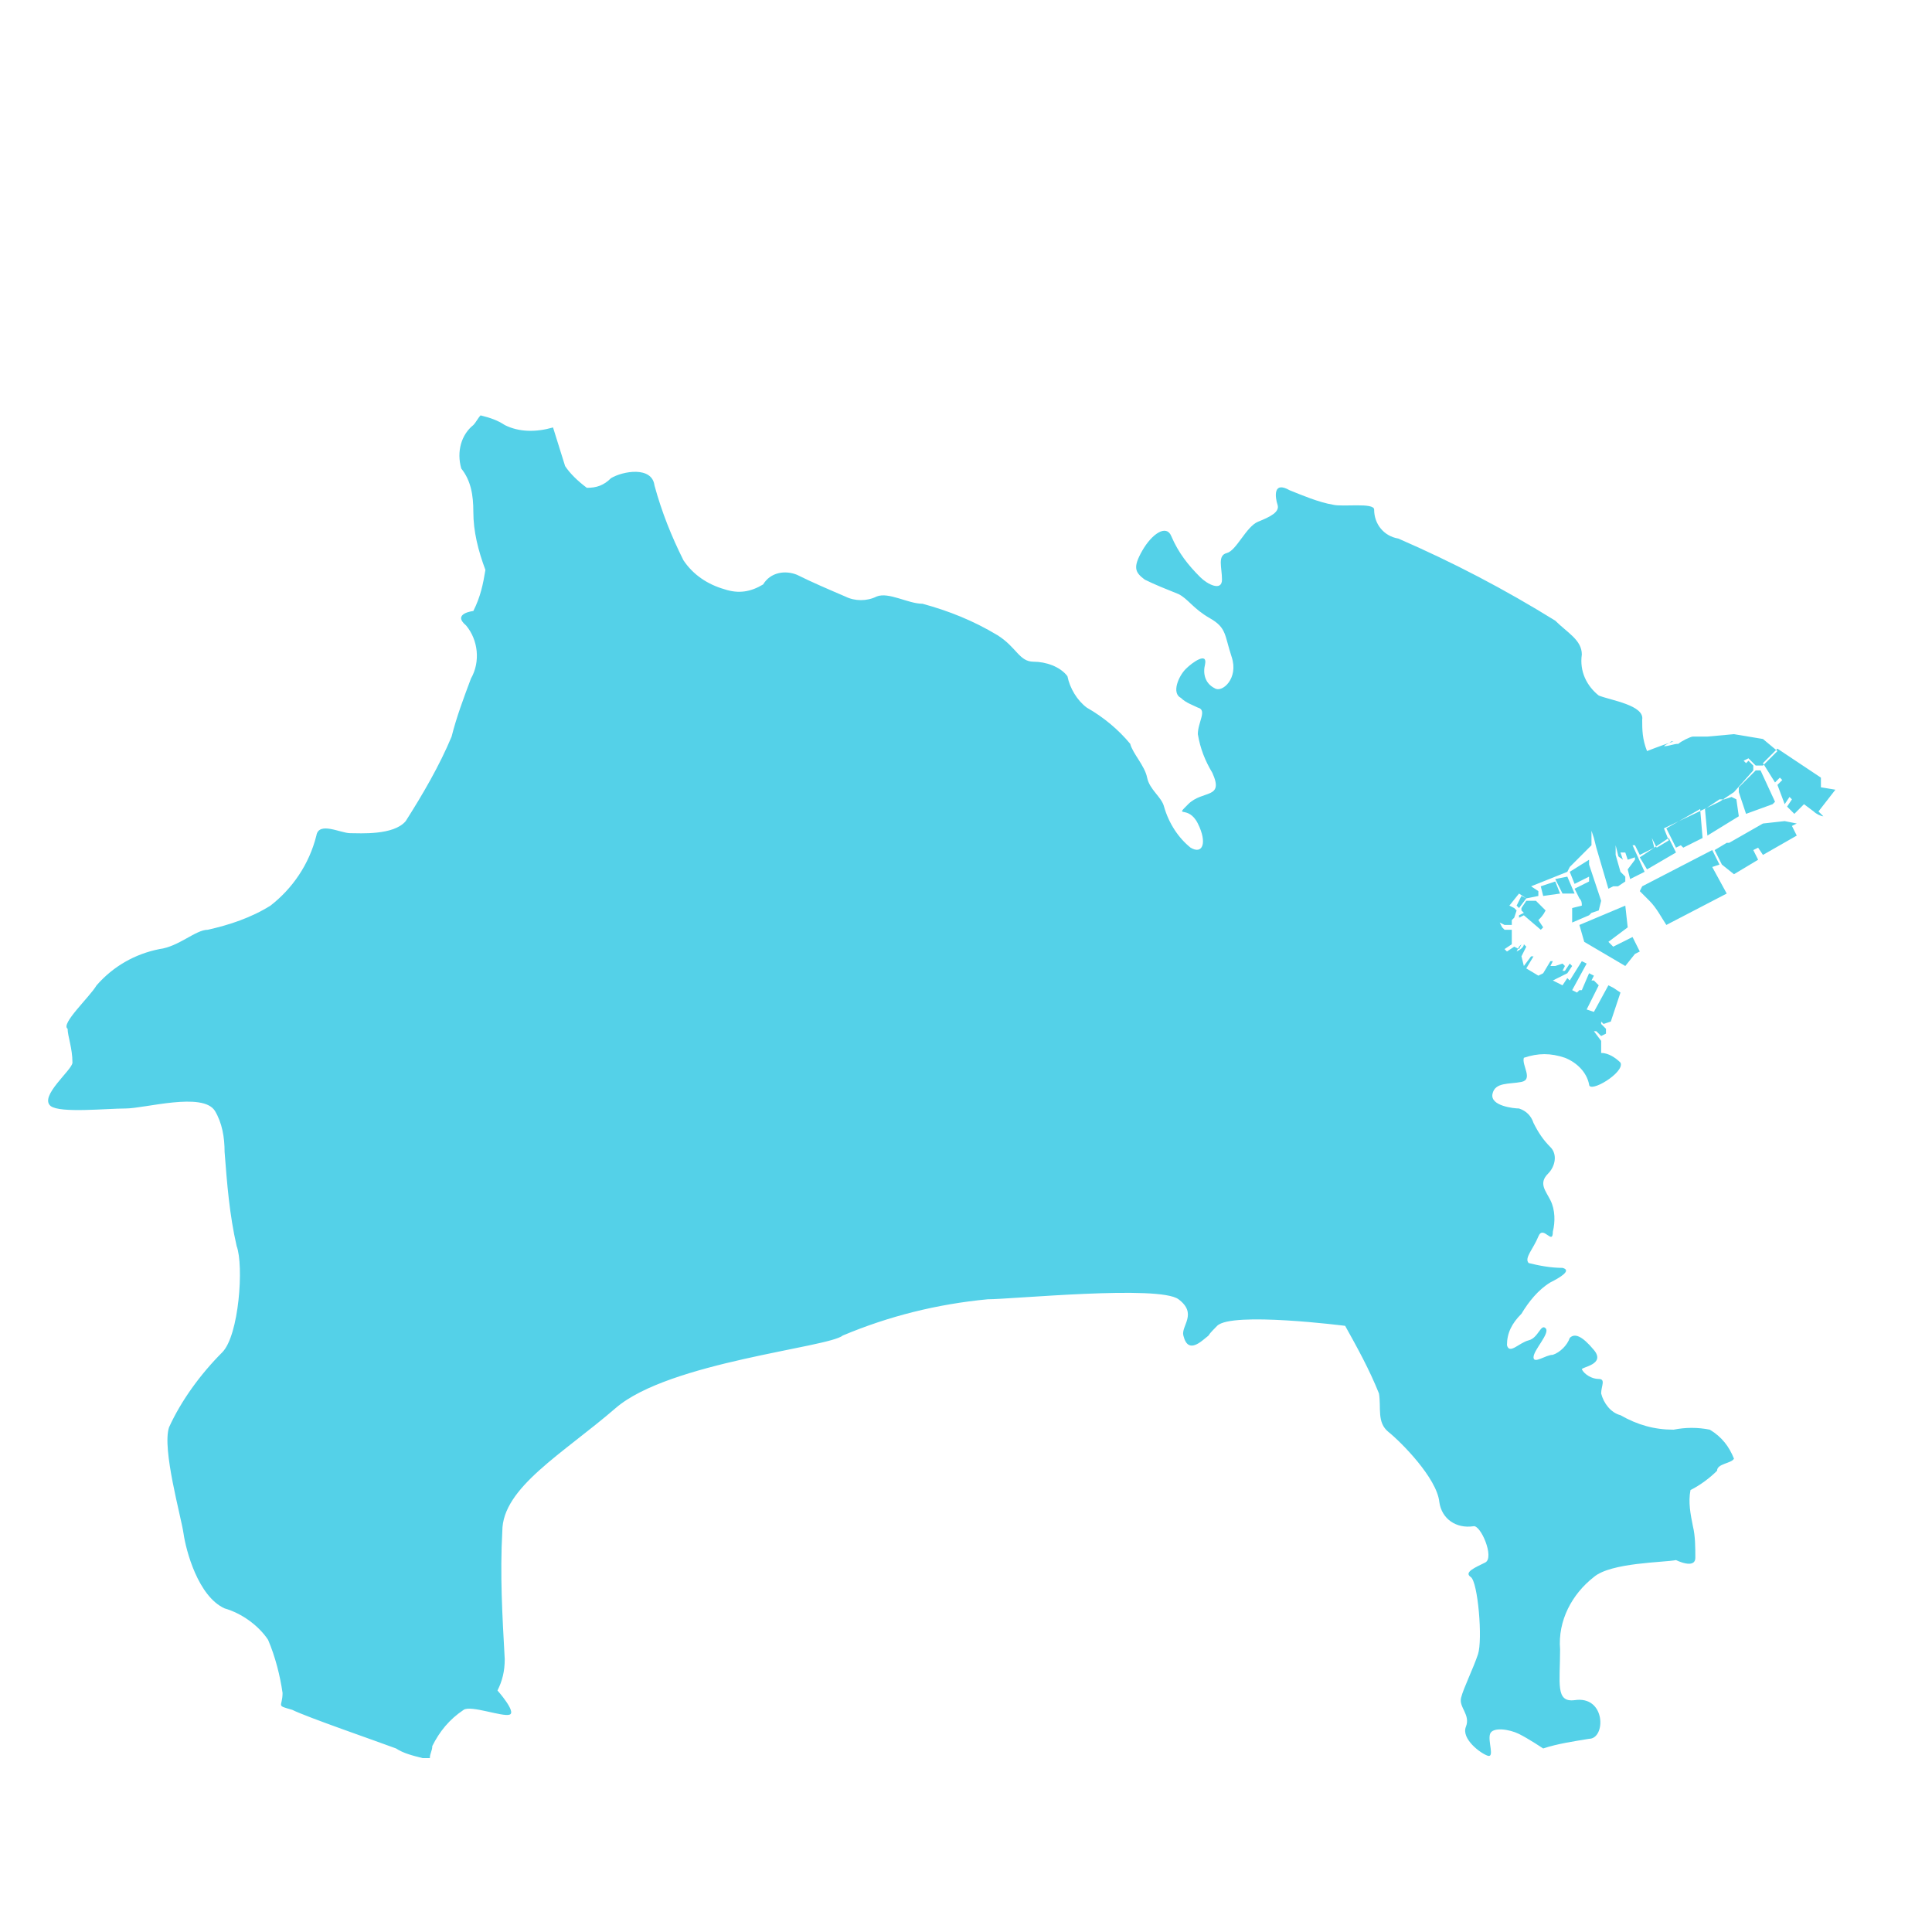 <svg xmlns="http://www.w3.org/2000/svg" viewBox="0 0 80 80"><path d="M72.7 31.9h.2l.6 1.3-.1.1-1.1.4-.3-.9v-.2l.7-.7zm-1 1.1l.2.1.1.7-1.3.8-.1-1.1.6-.4h.2l.3-.1zm-1.3.5l.1 1.2-.8.4-.1-.1-.2.1-.4-.8 1.4-.8zm-1.3 1.2l.3.6-1.2.7-.3-.5 1.2-.8zm-1.2 2.2l.4.4c.3.3.5.7.7 1l2.5-1.3-.6-1.1.3-.1-.3-.6-2.9 1.5-.1.2zm3.1-1.7l.3.6.5.4 1-.6-.2-.4.2-.1.2.3 1.4-.8-.2-.4.2-.1-.5-.1-.9.1-1.4.8h-.1l-.5.3zm2-3.6l.6-.6 1.8 1.2v.4l.6.1-.7.9.2.2c-.1 0-.3-.1-.4-.2l-.4-.3-.4.4-.3-.3.2-.3-.1-.1-.2.3-.3-.8.2-.2-.1-.1-.2.2-.5-.8zm-5.7 5.9l.1.9-.8.6.2.2.8-.4.3.6-.2.1-.4.5-1.7-1-.2-.7 1.9-.8zm-2.4-1.2l.3.7h-.5l-.3-.6.5-.1zm-.5.2l.2.5-.7.1-.1-.4.6-.2zm-1.2.8l-.2.3v.1l.1.1-.2.1v.1l.2-.1.7.6.1-.1-.2-.3c.1-.1.2-.2.3-.4l-.4-.4h-.4zm-.2-.2l.2.1-.3.4-.1-.1.2-.4zm2-1l.2.5.4-.2.2-.1v.2l-.6.3.2.4c.1.1.1.2.1.3l-.4.1v.6l.7-.3.1-.1.3-.1.1-.4-.5-1.5v-.2l-.8.5zm3-6.3c.1-.6-1.3-.8-1.8-1-.5-.4-.8-1-.7-1.7 0-.6-.6-.9-1.1-1.4-2.1-1.3-4.2-2.4-6.5-3.4-.6-.1-1-.6-1-1.2 0-.3-1.3-.1-1.7-.2-.6-.1-1.3-.4-1.8-.6-.7-.4-.6.3-.5.6.1.3-.3.5-.8.7s-.9 1.2-1.3 1.3-.2.6-.2 1.1-.6.2-.9-.1c-.5-.5-.9-1-1.2-1.7-.2-.5-.8-.1-1.2.6s-.3.9.1 1.2c.4.2.9.4 1.4.6.4.2.6.6 1.3 1s.6.7.9 1.6-.4 1.5-.7 1.3c-.4-.2-.5-.6-.4-1 .1-.5-.5-.1-.8.2s-.6 1-.2 1.2c.2.2.5.3.7.4.4.1 0 .6 0 1.1.1.6.3 1.1.6 1.6.5 1.1-.4.7-1 1.3s0 0 .4.8.2 1.3-.3 1c-.5-.4-.9-1-1.1-1.7-.1-.4-.6-.7-.7-1.2-.1-.5-.6-1-.7-1.4-.5-.6-1.1-1.1-1.8-1.5-.4-.3-.7-.8-.8-1.3-.3-.4-.9-.6-1.4-.6-.6 0-.7-.6-1.5-1.1-1-.6-2-1-3.1-1.3-.6 0-1.4-.5-1.9-.3-.4.2-.9.2-1.3 0-.7-.3-1.4-.6-2-.9-.5-.2-1.1-.1-1.4.4-.5.3-1 .4-1.6.2-.7-.2-1.3-.6-1.7-1.2-.5-1-.9-2-1.2-3.1-.1-.8-1.3-.6-1.8-.3-.3.3-.6.4-1 .4-.4-.3-.7-.6-.9-.9l-.5-1.6c-.7.2-1.4.2-2-.1-.3-.2-.6-.3-1-.4-.1.1-.2.3-.3.4-.5.4-.7 1.1-.5 1.8.4.5.5 1.1.5 1.8 0 .8.2 1.6.5 2.4-.1.6-.2 1.1-.5 1.7 0 0-.9.1-.3.6.5.6.6 1.5.2 2.2-.3.8-.6 1.6-.8 2.4-.5 1.2-1.2 2.4-1.9 3.5-.5.6-1.9.5-2.3.5s-1.3-.5-1.4.1c-.3 1.2-1 2.2-1.9 2.9-.8.5-1.7.8-2.6 1-.5 0-1.2.7-2 .8-1 .2-1.9.7-2.6 1.5-.3.5-1.5 1.6-1.2 1.8 0 .3.2.8.2 1.4 0 .3-1.4 1.4-.9 1.8.4.3 2.3.1 3.1.1s3.2-.7 3.7.1c.3.5.4 1.1.4 1.7.1 1.3.2 2.6.5 3.9.3.8.1 3.7-.6 4.4-.9.9-1.7 2-2.2 3.1-.3.9.5 3.7.6 4.4.1.7.6 2.6 1.7 3.1.7.2 1.4.7 1.8 1.3.3.7.5 1.5.6 2.2 0 .6-.3.5.4.7.6.3 3.5 1.3 4.3 1.6.3.2.7.3 1.1.4h.3c0-.2.1-.3.1-.5.3-.6.7-1.1 1.3-1.5.3-.2 1.6.3 1.9.2s-.5-1-.5-1c.2-.4.3-.8.3-1.3-.1-1.8-.2-3.5-.1-5.3 0-1.8 2.5-3.2 4.7-5.1s8.8-2.5 9.4-3c1.9-.8 3.9-1.3 6-1.5 1 0 7.1-.6 7.9 0s.1 1.1.2 1.5.3.6.8.2 0 0 .6-.6 5.3 0 5.3 0c.5.9 1 1.8 1.4 2.8.1.6-.1 1.2.4 1.6s2 1.9 2.1 2.9c.1.7.7 1.1 1.4 1 .3-.1.9 1.3.5 1.5s-.9.4-.6.6.5 2.6.3 3.2c-.2.6-.6 1.4-.7 1.8s.4.7.2 1.2.6 1.1.9 1.2 0-.6.1-.9.8-.2 1.2 0c.4.2 1 .6 1 .6.6-.2 1.3-.3 1.9-.4.7 0 .7-1.8-.6-1.6-.8.1-.6-.7-.6-2.1-.1-1.2.5-2.3 1.4-3 .7-.6 2.9-.6 3.4-.7 0 0 .8.4.8-.1 0-.4 0-.9-.1-1.3-.1-.5-.2-1-.1-1.5.4-.2.8-.5 1.1-.8 0-.3.6-.3.7-.5-.2-.5-.5-.9-1-1.2-.5-.1-1-.1-1.5 0-.8 0-1.5-.2-2.2-.6-.4-.1-.7-.5-.8-.9 0-.3.2-.6-.1-.6-.3 0-.6-.2-.7-.4 0-.1 1-.2.5-.8s-.8-.7-1-.5c-.1.3-.4.6-.7.7-.3 0-.8.4-.8.1s.7-1 .5-1.2-.3.4-.7.5-.8.6-.9.2c0-.5.2-.9.6-1.3.3-.5.7-1 1.2-1.3.4-.2.9-.5.5-.6-.5 0-1-.1-1.4-.2-.2-.2.2-.6.4-1.1s.6.4.6-.2c.1-.4.1-.9-.1-1.3s-.5-.7-.1-1.1c.3-.3.4-.8.1-1.1s-.5-.6-.7-1c-.1-.3-.3-.5-.6-.6-.2 0-1.2-.1-1.1-.6s.7-.4 1.2-.5c.5-.1 0-.7.1-1 .6-.2 1.1-.2 1.7 0 .5.2.9.6 1 1.1 0 .4 1.5-.5 1.3-.9-.2-.2-.5-.4-.8-.4v-.5l-.3-.4h.1l.2.2.2-.1v-.2l-.2-.2v-.1l.1.1.3-.1.4-1.2-.3-.2-.2-.1-.6 1.1-.3-.1.5-1-.2-.2h-.1l.1-.2-.2-.1-.3.7h-.1l-.1.1-.2-.1.6-1.1-.2-.1-.5.8-.1-.1-.2.3-.4-.2.6-.3.2-.3-.1-.1-.2.3h-.1l.1-.2-.1-.1-.3.1h-.2l.1-.2h-.1l-.3.5-.2.1-.5-.3.3-.5h-.1l-.3.4-.1-.4.2-.4-.1-.1c0 .1-.1.2-.3.3l.1-.2.1-.1-.1.2-.2-.1-.3.2-.1-.1.3-.2v-.6h-.3l-.1-.1-.1-.2.2.1h.3v-.2l.1-.1.1-.3-.1-.1-.2-.1.4-.5.3.2.5-.1v-.2l-.3-.2 1.5-.6.1-.2.9-.9v-.6l.1.3.1.4.5 1.7.2-.1h.2l.3-.2v-.2l-.2-.2-.2-.7V35l.1.4c0 .1.1.1.2.2l-.1-.3h.2l.1.3.3-.1v.1l-.3.4.1.4.6-.3-.5-1.1h.1l.2.4.6-.3-.1-.4.2.4.5-.3-.2-.5 2.3-1.1.6-.4.8-.9v-.2l-.2-.2-.1.1-.1-.1.2-.1.3.3h.3l.6-.6-.6-.5-1.2-.2-1.1.1h-.6c-.1 0-.5.2-.6.3-.2 0-.4.1-.6.1.1-.1.2-.1.3-.2h.1c-.6.2-1.1.4-1.1.4-.2-.5-.2-.9-.2-1.3z" fill="#54d1e8"/></svg>